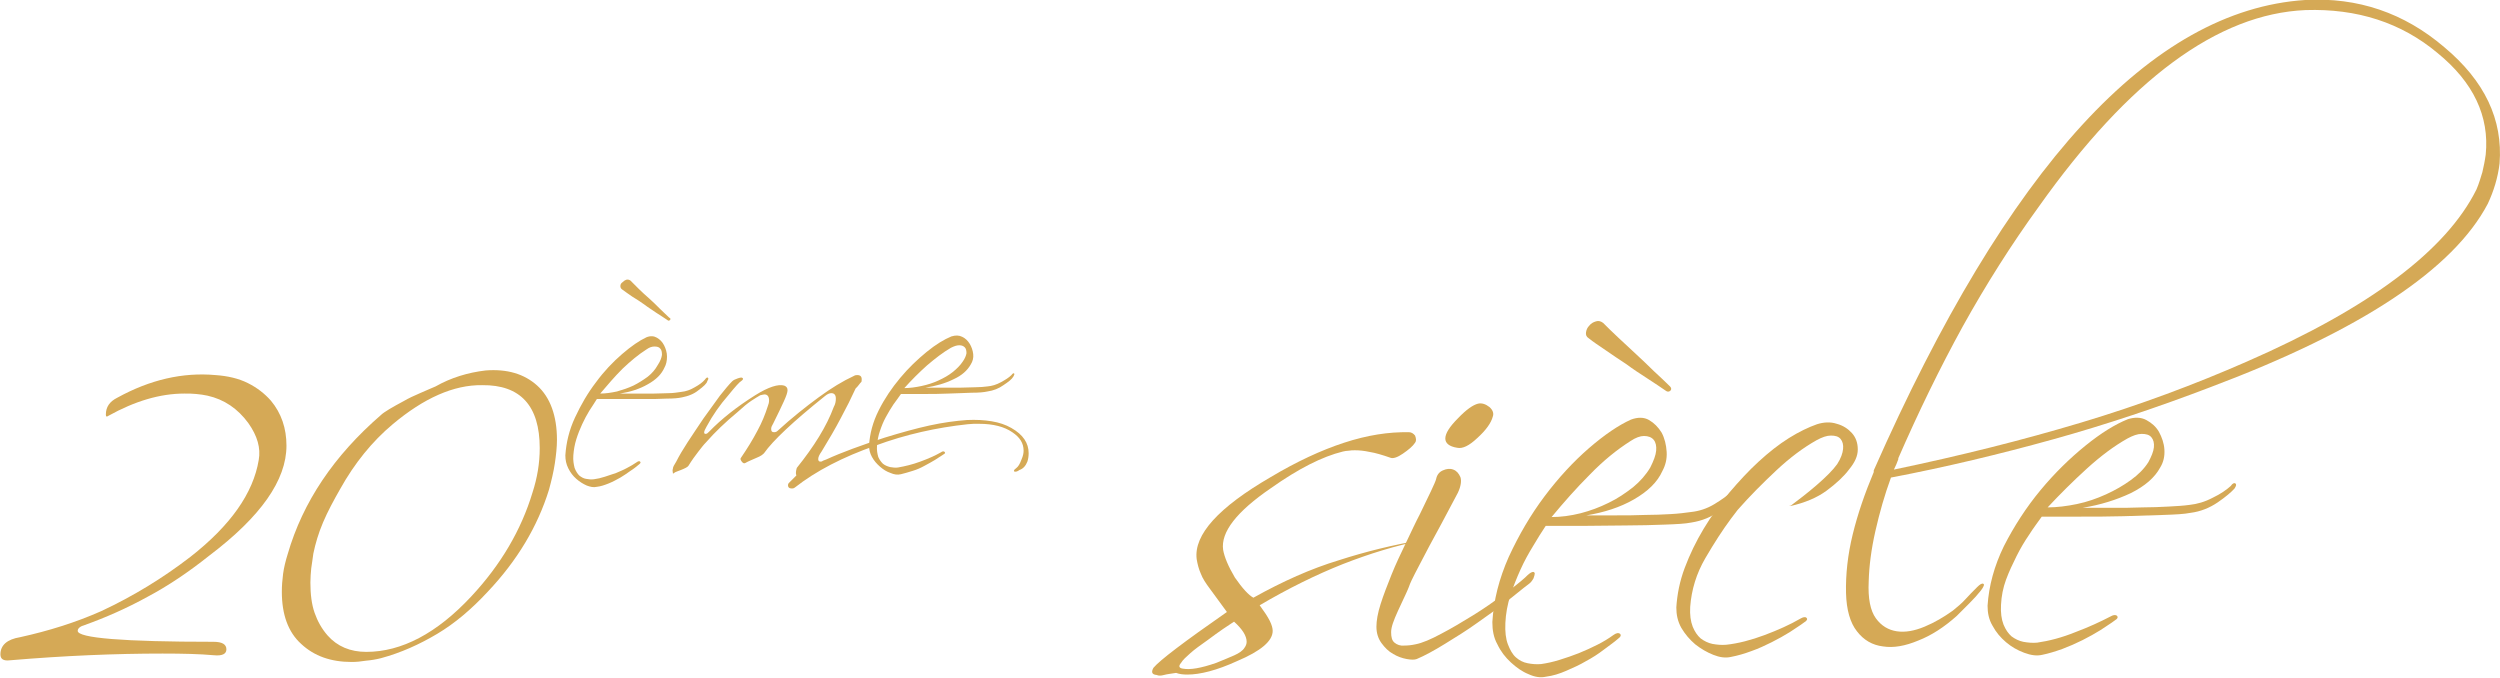 <?xml version="1.0" encoding="utf-8"?>
<!-- Generator: Adobe Illustrator 18.1.0, SVG Export Plug-In . SVG Version: 6.00 Build 0)  -->
<!DOCTYPE svg PUBLIC "-//W3C//DTD SVG 1.1//EN" "http://www.w3.org/Graphics/SVG/1.1/DTD/svg11.dtd">
<svg version="1.1" id="Calque_1" xmlns="http://www.w3.org/2000/svg" xmlns:xlink="http://www.w3.org/1999/xlink" x="0px" y="0px"
	 viewBox="0.1 283.2 595.2 161.4" enable-background="new 0.1 283.2 595.2 161.4" xml:space="preserve">
<g enable-background="new    ">
	<path fill="#D5A956" d="M38.8,438.8c-11.2,0-23.3,0.5-36.3,1.6c-1.6,0.2-2.3-0.3-2.3-1.4c0-2.2,1.6-3.6,4.7-4.1
		c6.8-1.5,13.2-3.5,19.3-6.2c7.7-3.6,14.7-7.9,21.2-12.9c9.6-7.5,15-15.2,16.3-23.1c0.5-2.8-0.3-5.7-2.5-8.8
		c-2.5-3.4-5.7-5.6-9.7-6.5c-0.9-0.2-1.7-0.3-2.7-0.4c-0.9-0.1-1.8-0.1-2.8-0.1c-5.8,0-11.8,1.8-18.1,5.3c-0.4,0.3-0.6,0.2-0.6-0.3
		c0-1.8,0.9-3.1,2.7-4c7.8-4.3,15.6-6.1,23.4-5.4c2.9,0.2,5.5,0.8,7.7,1.9c2.2,1.1,4,2.5,5.5,4.2c2.5,3,3.7,6.6,3.7,10.7
		c0,8.2-6.1,16.9-18.4,26.2c-4.9,3.9-9.8,7.2-14.7,9.8c-4.9,2.7-9.9,4.9-14.9,6.7c-1.1,0.3-1.7,0.8-1.7,1.4c0,1.7,10.8,2.6,32.3,2.6
		c2.1,0,3.1,0.6,3.1,1.8c0,1.1-1,1.6-3,1.4C47.7,438.9,43.6,438.8,38.8,438.8z"/>
	<path fill="#D5A956" d="M92.8,380.6c1-0.6,2.1-1.2,3.4-1.9c1.2-0.7,2.5-1.3,3.9-1.9c1.3-0.6,2.6-1.1,3.7-1.6
		c3.7-2.1,7.7-3.3,11.9-3.8c5.1-0.4,9.2,0.8,12.3,3.6c3.1,2.8,4.7,7.2,4.7,12.9c0,1.7-0.2,3.6-0.5,5.6c-0.3,2-0.8,4.1-1.4,6.3
		c-2.7,8.7-7.5,16.8-14.6,24.3c-3.8,4.1-7.8,7.5-12,10c-4.2,2.5-8.6,4.5-13.4,5.8c-1.2,0.3-2.4,0.5-3.6,0.6
		c-1.2,0.2-2.3,0.3-3.4,0.3c-4.9,0-8.9-1.4-12-4.3c-3.1-2.8-4.6-7-4.6-12.4c0-1.4,0.1-2.8,0.3-4.3c0.2-1.5,0.6-3.1,1.1-4.7
		c3.6-12.4,11-23.4,22.2-33.1C91.1,381.7,91.8,381.2,92.8,380.6z M93.6,384.2c-4.9,4.1-9.1,9.3-12.5,15.4c-1.6,2.8-3,5.4-4.1,8
		c-1.1,2.6-1.8,5-2.3,7.4c-0.2,1.2-0.3,2.4-0.5,3.5c-0.1,1.1-0.2,2.2-0.2,3.4c0,2.8,0.3,5.2,1,7.2c0.7,2,1.7,3.8,3.1,5.4
		c2.3,2.6,5.4,3.9,9.2,3.9c8.4,0,16.8-4.4,25-13.2c7-7.5,11.9-15.8,14.6-24.8c1.1-3.4,1.7-6.9,1.7-10.5c0-10.1-4.6-15.1-13.7-15
		C108.1,374.8,101,378,93.6,384.2z"/>
</g>
<g enable-background="new    ">
	<path fill="#D5A956" d="M166.4,376.1c-1.1,0.9-2.4,1.4-3.9,1.7c-0.9,0.2-2.1,0.3-3.7,0.3c-1.6,0.1-3.4,0.1-5.4,0.1c-2,0-3.9,0-6,0
		c-2,0-3.7,0-5.2,0c-0.6,0.9-1.1,1.8-1.8,2.8c-0.6,1-1.2,2.1-1.7,3.2c-0.5,1.1-1,2.3-1.4,3.6c-0.4,1.3-0.6,2.5-0.7,3.8
		c-0.1,1.2,0.1,2.2,0.3,3c0.3,0.8,0.7,1.4,1.1,1.8c0.5,0.4,1,0.7,1.6,0.8c0.6,0.1,1.2,0.2,1.9,0.1c0.8-0.1,1.7-0.3,2.6-0.6
		c0.9-0.3,1.8-0.6,2.7-0.9c0.9-0.4,1.7-0.7,2.6-1.2c0.8-0.4,1.6-0.9,2.2-1.3c0.4-0.3,0.7-0.4,0.9-0.2c0.2,0.2,0.1,0.4-0.3,0.7
		c-0.6,0.5-1.2,1-2,1.5c-0.8,0.6-1.6,1.1-2.4,1.6c-0.9,0.5-1.8,1-2.8,1.4c-1,0.4-1.9,0.7-2.8,0.8c-0.8,0.2-1.6,0-2.4-0.3
		c-0.9-0.4-1.7-0.9-2.5-1.6c-0.8-0.7-1.4-1.5-1.9-2.5c-0.5-1-0.7-2-0.7-3.1c0.2-3,0.9-6,2.3-9c1.4-3,3-5.8,5-8.4
		c1.9-2.6,4-4.8,6.2-6.7c2.2-1.9,4.1-3.2,5.8-4c1-0.4,1.8-0.3,2.5,0.1c0.7,0.4,1.3,1,1.7,1.8c0.4,0.8,0.7,1.7,0.7,2.7
		c0,1-0.2,1.9-0.6,2.6c-0.7,1.6-2,2.9-4,4c-1.9,1.1-4.1,1.8-6.6,2.2c1.4,0,2.7,0,4.1,0c1.4,0,2.8,0,4,0c1.3,0,2.5-0.1,3.6-0.1
		c1.1,0,2.1-0.2,2.9-0.3c1.1-0.1,2.2-0.5,3.2-1.1c1.1-0.6,1.9-1.2,2.4-1.8c0.3-0.4,0.5-0.6,0.7-0.5c0.2,0.1,0.2,0.4-0.1,0.8
		C168.4,374.5,167.6,375.2,166.4,376.1z M157.7,367.7c0-0.7-0.1-1.2-0.4-1.5c-0.3-0.4-0.8-0.5-1.4-0.5c-0.6,0-1.2,0.2-1.9,0.7
		c-1.9,1.2-3.8,2.8-5.7,4.6c-1.9,1.9-3.6,3.9-5.3,5.9c1.3,0,2.6-0.2,4-0.5c1.4-0.4,2.6-0.8,3.9-1.4c1.2-0.6,2.3-1.3,3.4-2.1
		c1-0.8,1.8-1.7,2.4-2.8C157.3,369.2,157.6,368.4,157.7,367.7z M159.6,359.4c-0.2,0.2-0.4,0.2-0.6,0c-0.8-0.5-1.6-1.1-2.6-1.7
		c-1-0.7-2-1.3-2.9-2c-1-0.7-1.9-1.3-2.9-1.9c-0.9-0.6-1.7-1.2-2.4-1.7c-0.3-0.2-0.4-0.5-0.4-0.8c0-0.4,0.2-0.7,0.5-0.9
		c0.3-0.3,0.6-0.5,0.9-0.6c0.4-0.1,0.7,0,1,0.2c0.6,0.6,1.2,1.2,2,2c0.8,0.8,1.6,1.5,2.5,2.3c0.9,0.8,1.7,1.6,2.5,2.4
		c0.8,0.8,1.6,1.5,2.2,2.1C159.8,359,159.8,359.2,159.6,359.4z"/>
	<path fill="#D5A956" d="M160.3,395.8c-0.1-0.4-0.1-0.7,0-1c0-0.4,0.3-0.9,0.8-1.7c0.7-1.4,1.6-2.9,2.7-4.6c1.1-1.7,2.4-3.6,3.8-5.7
		c1.5-2.1,2.8-3.9,3.9-5.4c1.2-1.5,2.1-2.6,2.9-3.4c0.3-0.3,0.7-0.5,1.3-0.7c0.6-0.2,1-0.3,1.2-0.1c0.2,0.2,0.1,0.4-0.3,0.7
		c-0.4,0.2-1.4,1.3-3.1,3.4c-2,2.3-3.7,4.7-5.2,7.5c-0.7,1.2-0.7,1.7-0.2,1.7c0.3,0,0.5-0.2,0.8-0.5c3-3.1,6.7-6,11-8.7
		c3.2-2,5.5-2.7,6.9-2.3c0.5,0.2,0.8,0.5,0.8,1.1c0,0.5-0.3,1.4-0.9,2.7c-0.6,1.3-1.4,3-2.5,5.2c-0.3,0.5-0.5,0.9-0.5,1.3
		c0,0.6,0.2,0.8,0.7,0.8c0.3,0,0.6-0.1,0.8-0.3c3.5-3.2,6.8-5.8,9.8-8c3-2.2,5.8-3.9,8.4-5.1c0.3-0.2,0.6-0.2,0.8-0.2
		c0.9,0,1.2,0.5,1,1.6c-0.2,0.2-0.4,0.4-0.6,0.7c-0.2,0.3-0.5,0.6-0.8,0.9c-1,2.2-2.2,4.6-3.5,7c-1.3,2.5-2.9,5.2-4.6,8
		c-0.5,0.7-0.8,1.3-0.8,1.8c0,0.4,0.2,0.6,0.5,0.6c0.2,0,0.4,0,0.6-0.2c0.2-0.1,0.5-0.2,0.8-0.3c3.7-1.7,8.4-3.4,13.9-5.2
		c3.9-1.2,7.5-2.2,10.7-2.9c3.2-0.7,6.2-1.1,8.9-1.3c2.2-0.1,4.1,0,5.9,0.3c1.8,0.3,3.3,0.8,4.7,1.6c2.8,1.6,4.1,3.6,4.1,6
		c0,0.7-0.1,1.4-0.3,2c-0.4,1-1,1.7-1.9,2c-0.4,0.3-0.7,0.4-1,0.4c-0.2,0-0.3-0.1-0.3-0.2c0-0.2,0.2-0.4,0.6-0.7
		c0.4-0.3,0.8-0.9,1.2-2c0.4-0.9,0.5-1.6,0.5-2.1c0-1.8-0.9-3.2-2.7-4.4c-1.9-1.3-4.5-2-7.9-2c-0.4,0-0.8,0-1.3,0
		c-0.5,0-0.9,0.1-1.4,0.1c-7.4,0.8-14.7,2.4-22,5.1c-7.7,2.7-14.1,6-19.2,10c-0.3,0.2-0.5,0.2-0.7,0.2c-0.6,0-0.9-0.3-0.9-0.8
		c0-0.2,0.1-0.4,0.2-0.5l1.8-1.8c-0.2-0.5-0.1-1.1,0.1-1.8c4.1-5.1,7.1-9.9,8.8-14.5c0.4-0.7,0.5-1.4,0.5-2c0-0.9-0.4-1.3-1.1-1.3
		c-0.4,0-0.9,0.2-1.5,0.7c-7.5,6-12.4,10.6-14.5,13.6c-0.1,0.1-0.3,0.3-0.6,0.5c-0.3,0.2-0.7,0.4-1.2,0.6c-0.7,0.3-1.2,0.5-1.6,0.7
		c-0.4,0.2-0.7,0.3-1,0.5c-0.3,0.2-0.6,0.1-0.9-0.3c-0.3-0.4-0.4-0.7-0.2-0.9c1.5-2.2,2.8-4.3,3.9-6.4c1.1-2,1.9-4,2.5-5.9
		c0.2-0.5,0.3-0.9,0.3-1.4c0-0.9-0.4-1.4-1.1-1.4c-0.2,0-0.5,0.1-1,0.2c-0.5,0.3-1.2,0.7-2.1,1.3c-0.9,0.6-2,1.5-3.3,2.7
		c-2.9,2.4-5.4,4.8-7.5,7.2c-0.6,0.6-1.2,1.4-1.9,2.3c-0.7,0.9-1.5,2-2.3,3.3c-0.2,0.3-0.8,0.6-1.8,1c-0.6,0.2-1,0.4-1.3,0.5
		c-0.3,0.2-0.5,0.3-0.6,0.4C160.4,396.1,160.3,396,160.3,395.8z"/>
	<path fill="#D5A956" d="M239,374.9c-1.1,0.8-2.4,1.3-3.8,1.5c-0.9,0.2-2.1,0.3-3.8,0.3c-1.7,0.1-3.5,0.1-5.5,0.2
		c-2,0.1-4,0.1-6,0.1c-2,0-3.8,0-5.3,0c-0.6,0.8-1.1,1.6-1.8,2.5c-0.6,0.9-1.2,1.9-1.8,3c-0.6,1.1-1,2.1-1.4,3.3
		c-0.4,1.1-0.6,2.3-0.7,3.5c-0.1,1.1,0.1,2,0.3,2.7c0.3,0.7,0.7,1.2,1.1,1.6c0.5,0.4,1,0.6,1.7,0.8c0.6,0.1,1.3,0.2,1.9,0.1
		c1.7-0.3,3.4-0.7,5.3-1.4c1.9-0.7,3.5-1.4,4.9-2.2c0.4-0.3,0.7-0.3,0.9-0.1c0.2,0.2,0.1,0.4-0.3,0.6c-0.6,0.4-1.2,0.8-2,1.3
		c-0.8,0.5-1.6,0.9-2.5,1.4c-0.9,0.5-1.8,0.9-2.8,1.2s-1.9,0.6-2.8,0.8c-0.8,0.2-1.6,0.1-2.5-0.3c-0.9-0.3-1.7-0.8-2.5-1.5
		c-0.8-0.7-1.4-1.4-1.9-2.3c-0.5-0.9-0.7-1.8-0.7-2.8c0.2-2.8,0.9-5.5,2.3-8.3c1.4-2.8,3.1-5.3,5.1-7.7c2-2.4,4.1-4.4,6.3-6.2
		s4.2-3,5.9-3.7c1-0.3,1.8-0.3,2.6,0.1s1.3,0.9,1.8,1.7c0.4,0.7,0.7,1.5,0.8,2.4c0.1,0.9-0.1,1.7-0.6,2.5c-0.8,1.4-2.1,2.6-4.1,3.5
		c-2,1-4.2,1.6-6.7,2c1.4,0,2.7,0,4.1,0c1.5,0,2.8,0,4.1,0c1.3,0,2.5-0.1,3.7-0.1c1.1,0,2.1-0.1,2.9-0.2c1.1-0.1,2.1-0.4,3.2-1
		c1.1-0.6,1.9-1.1,2.5-1.7c0.3-0.4,0.5-0.5,0.6-0.4c0.2,0.1,0.1,0.3-0.1,0.7C241,373.5,240.2,374.1,239,374.9z M230.2,367.3
		c0-0.6-0.1-1.1-0.4-1.4c-0.3-0.3-0.7-0.5-1.3-0.5c-0.6,0-1.2,0.2-2,0.6c-1.9,1.1-3.7,2.5-5.7,4.2c-1.9,1.7-3.7,3.5-5.4,5.4
		c1.3,0,2.7-0.2,4.1-0.5c1.4-0.3,2.7-0.7,4-1.3c1.3-0.6,2.4-1.2,3.4-2c1-0.8,1.8-1.6,2.4-2.5C229.8,368.6,230.1,367.9,230.2,367.3z"
		/>
</g>
<g enable-background="new    ">
	<path fill="#D5A956" d="M318.8,416.6c6.5-2.1,13.1-3.7,19.5-4.8l0.1,0.1c-6,1.2-12.2,3.1-18.6,5.6c-6.3,2.5-13,5.8-19.8,9.8
		c1.1,1.5,1.9,2.7,2.4,3.7c0.5,1,0.7,1.8,0.7,2.4c0,2.4-2.8,4.8-8.5,7.2c-4.8,2.2-8.8,3.2-11.8,3.2c-1,0-1.9-0.1-2.7-0.4
		c-1.2,0.2-2.2,0.3-2.9,0.5c-0.7,0.2-1.3,0.2-1.7,0c-1.1-0.1-1.4-0.6-0.8-1.7c1.5-1.8,7.3-6.2,17.5-13.3l-4.1-5.6
		c-0.9-1.2-1.7-2.4-2.1-3.5c-0.5-1.1-0.8-2.3-1-3.5c-0.7-5.8,5.2-12.3,17.6-19.5c6.2-3.7,12-6.4,17.5-8.2c5.5-1.8,10.6-2.6,15.5-2.5
		c0.5,0,1,0.3,1.4,0.8c0.3,0.8,0.3,1.3,0,1.7c-0.6,0.9-1.6,1.7-2.9,2.6c-1.3,0.9-2.3,1.2-2.9,1c-2-0.7-3.7-1.2-5-1.4
		c-1.4-0.3-2.5-0.4-3.5-0.4c-0.5,0-1,0-1.5,0.1c-0.5,0-0.9,0.1-1.4,0.2c-4.9,1.2-10.6,4.1-17.1,8.7c-8.2,5.6-12,10.5-11.4,14.7
		c0.3,1.7,1.2,3.9,2.8,6.6c1.8,2.6,3.3,4.2,4.4,4.8C305.5,421.6,312.2,418.6,318.8,416.6z M281.8,442.4c1.6,0.3,4.2-0.1,7.9-1.4
		c1.7-0.7,3.2-1.3,4.3-1.8s2-1.1,2.4-1.8c0.3-0.4,0.5-0.9,0.5-1.4c0-1.4-1-3-3-4.8c-1.4,0.9-3.5,2.3-6.3,4.4
		c-1.7,1.2-3.1,2.2-4.1,3.1c-1,0.9-1.8,1.6-2.2,2.3C280.6,441.8,280.8,442.3,281.8,442.4z"/>
</g>
<g enable-background="new    ">
	<path fill="#D5A956" d="M358.8,426.4c-2.1,1.6-4.4,3.3-7,5.1c-2.5,1.8-5.1,3.4-7.7,5c-2.6,1.6-4.8,2.8-6.7,3.6
		c-0.5,0.2-1.3,0.2-2.4,0c-1.1-0.2-2.2-0.6-3.2-1.2c-1.1-0.6-2-1.5-2.8-2.6c-0.8-1.1-1.2-2.4-1.2-3.9c0-1.4,0.3-3.2,1-5.4
		c0.7-2.2,1.6-4.5,2.6-7s2.2-5,3.4-7.5c1.2-2.5,2.3-4.9,3.4-7c1-2.1,1.9-3.9,2.6-5.4c0.7-1.5,1.1-2.4,1.2-2.8c0.2-1,0.7-1.7,1.6-2.1
		c0.9-0.4,1.7-0.5,2.5-0.2c0.8,0.3,1.3,0.9,1.7,1.8c0.3,0.9,0.1,2.2-0.6,3.7c-2.9,5.5-5.2,9.8-6.8,12.7c-1.6,3-2.7,5.2-3.4,6.5
		c-0.7,1.4-1.1,2.2-1.2,2.5c-0.1,0.3-0.2,0.6-0.3,0.8c-0.1,0.3-0.3,0.7-0.6,1.4c-0.3,0.7-1,2.1-2,4.3c-1,2.2-1.6,3.8-1.6,5
		c0,1.2,0.2,2,0.8,2.5c0.6,0.5,1.4,0.8,2.3,0.7c0.9,0,1.8-0.1,2.7-0.3c1.6-0.3,3.7-1.2,6.1-2.5c2.5-1.3,5-2.8,7.6-4.4
		c2.6-1.6,5-3.3,7.2-4.9c2.2-1.6,4-3,5.2-4.1c0.8-0.8,1.3-1.2,1.7-1.3c0.3-0.1,0.5,0,0.6,0.3c0,0.3-0.1,0.6-0.3,1.2
		c-0.3,0.5-0.6,1-1.2,1.4C362.5,423.4,360.9,424.8,358.8,426.4z M351.8,387.5c-1.9,1.8-3.5,2.6-4.8,2.3c-1.9-0.3-2.8-1.1-2.8-2.2
		c0-1.2,1-2.8,3-4.8c2-2.1,3.6-3.2,4.8-3.5c0.9-0.2,1.8,0.1,2.7,0.8c0.8,0.7,1.1,1.5,0.8,2.3C355.1,383.9,353.9,385.6,351.8,387.5z"
		/>
	<path fill="#D5A956" d="M409.5,404.8c-1.9,1.5-4.2,2.4-6.7,2.8c-1.5,0.3-3.6,0.4-6.4,0.5c-2.8,0.1-5.9,0.2-9.2,0.2
		c-3.4,0-6.8,0.1-10.2,0.1c-3.4,0-6.3,0-8.9,0c-1,1.5-2,3.1-3,4.8c-1.1,1.8-2.1,3.6-3,5.6s-1.7,4-2.4,6.1c-0.7,2.2-1.1,4.4-1.2,6.6
		c-0.1,2.1,0.1,3.8,0.6,5.1c0.5,1.3,1.1,2.4,1.9,3.1c0.8,0.7,1.7,1.2,2.8,1.4c1,0.2,2.1,0.3,3.2,0.2c1.4-0.2,2.8-0.5,4.4-1
		c1.6-0.5,3.1-1,4.6-1.6c1.5-0.6,3-1.3,4.4-2c1.4-0.7,2.7-1.5,3.8-2.3c0.7-0.5,1.2-0.6,1.6-0.3c0.3,0.3,0.2,0.7-0.5,1.2
		c-0.9,0.8-2.1,1.6-3.4,2.6c-1.3,1-2.7,1.9-4.2,2.7c-1.5,0.9-3.1,1.6-4.7,2.3c-1.6,0.7-3.2,1.2-4.8,1.4c-1.3,0.3-2.7,0.1-4.2-0.6
		c-1.5-0.6-2.9-1.6-4.2-2.8c-1.3-1.2-2.4-2.6-3.2-4.3c-0.9-1.6-1.2-3.4-1.2-5.3c0.3-5.2,1.6-10.3,3.9-15.5c2.4-5.2,5.2-10,8.5-14.4
		c3.3-4.4,6.9-8.3,10.6-11.5c3.7-3.2,7.1-5.5,10-6.8c1.6-0.6,3.1-0.6,4.3,0.1c1.2,0.7,2.2,1.7,3,3c0.7,1.3,1.1,2.9,1.2,4.6
		c0.1,1.7-0.3,3.2-1,4.5c-1.2,2.7-3.5,4.9-6.8,6.8c-3.3,1.9-7.1,3.1-11.3,3.8c2.3,0,4.7,0,7,0c2.4,0,4.7,0,6.9-0.1
		c2.2,0,4.2-0.1,6.1-0.2c1.9-0.1,3.5-0.3,4.9-0.5c1.9-0.2,3.8-0.8,5.6-1.9c1.8-1.1,3.2-2.1,4.1-3c0.4-0.7,0.8-0.9,1.2-0.8
		c0.3,0.2,0.3,0.6-0.1,1.3C412.8,402.1,411.4,403.3,409.5,404.8z M394.4,390.5c0.1-1.1-0.1-2-0.6-2.6c-0.5-0.6-1.3-0.9-2.3-0.9
		c-0.9,0-2,0.4-3.2,1.2c-3.3,2.1-6.5,4.7-9.7,8c-3.2,3.2-6.2,6.6-9.1,10.1c2.2,0,4.5-0.3,6.9-0.9c2.3-0.6,4.5-1.4,6.7-2.5
		c2.1-1,4-2.3,5.8-3.7c1.7-1.4,3.1-3,4.1-4.7C393.8,392.9,394.3,391.6,394.4,390.5z M397.8,376.2c-0.3,0.3-0.7,0.3-1,0.1
		c-1.3-0.9-2.8-1.9-4.5-3c-1.7-1.1-3.4-2.2-5-3.4c-1.7-1.1-3.3-2.2-4.9-3.3c-1.6-1.1-3-2-4.1-2.9c-0.5-0.3-0.7-0.8-0.6-1.4
		c0.1-0.6,0.3-1.1,0.8-1.6c0.4-0.5,0.9-0.8,1.6-1c0.6-0.2,1.2,0,1.7,0.4c0.9,0.9,2.1,2.1,3.5,3.4c1.4,1.3,2.8,2.6,4.3,4
		c1.5,1.4,2.9,2.7,4.3,4.1c1.4,1.3,2.7,2.5,3.8,3.6C398,375.5,398.1,375.9,397.8,376.2z"/>
</g>
<g enable-background="new    ">
	<path fill="#D5A956" d="M435,400c-2.3,1.7-5.2,2.9-8.7,3.7c2-1.5,4.1-3.1,6.3-5c2.2-1.9,3.9-3.6,4.9-5c0.9-1.4,1.3-2.6,1.4-3.6
		c0.1-1-0.1-1.8-0.6-2.4c-0.5-0.6-1.3-0.8-2.3-0.8c-1,0-2.1,0.4-3.4,1.1c-3.2,1.8-6.4,4.2-9.6,7.2c-3.2,3-6.3,6.1-9.2,9.4l-1.6,2.1
		c-2,2.7-4,5.8-6.1,9.4c-2.1,3.6-3.3,7.5-3.6,11.6c-0.1,1.9,0.1,3.4,0.6,4.7c0.5,1.2,1.1,2.1,1.9,2.8c0.8,0.6,1.8,1.1,2.8,1.3
		c1.1,0.2,2.2,0.3,3.3,0.2c2.8-0.3,5.9-1.1,9.1-2.3c3.2-1.2,6.1-2.5,8.5-3.9c0.7-0.4,1.2-0.5,1.5-0.2c0.3,0.3,0.1,0.7-0.6,1.1
		c-0.9,0.7-2.1,1.4-3.4,2.3c-1.3,0.8-2.7,1.6-4.3,2.4c-1.6,0.8-3.1,1.5-4.8,2.1c-1.6,0.6-3.3,1.1-4.9,1.4c-1.3,0.3-2.7,0.1-4.2-0.5
		c-1.5-0.6-2.9-1.4-4.3-2.5c-1.3-1.1-2.4-2.4-3.3-3.9c-0.9-1.6-1.2-3.2-1.2-4.9c0.2-3.1,0.8-6.2,2-9.4c1.2-3.2,2.7-6.3,4.5-9.3
		c1.8-3,3.9-5.9,6.1-8.6c2.3-2.7,4.6-5.2,7-7.4c2.4-2.2,4.8-4.1,7.2-5.6c2.4-1.5,4.7-2.6,6.7-3.3c1.6-0.5,3.2-0.6,4.7-0.1
		c1.5,0.4,2.7,1.2,3.6,2.2c0.9,1,1.4,2.3,1.4,3.9c0,1.6-0.7,3.1-2.1,4.8C439.2,396.5,437.3,398.3,435,400z M426.2,403.6v-0.1
		c0.1,0,0.1,0,0.1-0.1C426.4,403.5,426.3,403.6,426.2,403.6z"/>
</g>
<g enable-background="new    ">
	<path fill="#D5A956" d="M441.2,410.4c1.2-4.9,2.9-9.8,5-14.8v-0.4c31.9-72.3,66.1-109.6,102.7-112c12.6-0.7,23.6,3.1,33.1,11.2
		c9.7,8.1,14,17.3,13.2,27.7c-0.4,3.4-1.4,6.6-2.8,9.6c-8.2,15.6-30.2,30.2-66.1,43.7c-12.3,4.7-24.8,8.9-37.4,12.4
		c-12.6,3.5-25.5,6.6-38.6,9.1c-1.5,4.1-2.7,8.3-3.7,12.7c-1,4.4-1.5,8.4-1.6,12c-0.2,4.1,0.4,7,1.7,8.8c1.3,1.8,3,2.8,5,3.1
		c2,0.3,4.2-0.1,6.6-1.1c2.4-1,4.6-2.3,6.7-3.8c1.1-0.9,2.1-1.7,3-2.7s1.8-1.9,2.8-2.9c0.7-0.7,1.2-1,1.5-0.8
		c0.3,0.1,0.1,0.7-0.6,1.6c-0.7,0.9-1.6,1.9-2.7,3c-1.1,1.1-2.1,2.1-3,3c-3,2.7-6.1,4.7-9.2,5.9c-3.1,1.3-5.9,1.8-8.4,1.4
		c-2.5-0.3-4.6-1.5-6.2-3.6c-1.6-2-2.5-5.1-2.6-9.1C439.5,420,440,415.3,441.2,410.4z M591.1,324.2c0.3-1.3,0.6-2.7,0.8-4.2
		c0.9-9.1-2.9-17.2-11.5-24.2c-8.6-7.2-19.1-10.6-31.4-10.2c-20.9,0.9-42,16.5-63.5,46.8c-6.6,9.1-12.6,18.6-18.1,28.5
		c-5.5,10-10.6,20.5-15.4,31.5h0.1c-0.2,0.4-0.3,0.9-0.5,1.3c-0.2,0.4-0.4,0.9-0.6,1.3c15.8-3.3,30.6-7,44.6-11.2
		c14-4.2,27.1-9.1,39.4-14.5c29.3-12.8,47.5-26.5,54.7-41C590.3,326.9,590.7,325.5,591.1,324.2z"/>
</g>
<g enable-background="new    ">
	<path fill="#D5A956" d="M528.1,402.8c-1.9,1.3-4.1,2.2-6.5,2.5c-1.5,0.3-3.6,0.4-6.5,0.5c-2.9,0.1-6.1,0.2-9.5,0.3
		c-3.4,0.1-6.9,0.1-10.3,0.1c-3.4,0-6.5,0-9.1,0c-0.9,1.3-2,2.7-3,4.3c-1.1,1.6-2.1,3.3-3,5.1c-0.9,1.8-1.8,3.7-2.5,5.6
		c-0.7,1.9-1.1,3.9-1.2,6c-0.1,1.9,0.1,3.4,0.6,4.7c0.5,1.2,1.1,2.1,1.9,2.8c0.8,0.6,1.8,1.1,2.8,1.3c1.1,0.2,2.2,0.3,3.3,0.2
		c2.8-0.4,5.9-1.2,9.1-2.5c3.2-1.2,6-2.5,8.3-3.7c0.7-0.4,1.2-0.5,1.6-0.2c0.3,0.3,0.2,0.7-0.5,1.1c-0.9,0.7-2.1,1.4-3.4,2.3
		c-1.3,0.8-2.7,1.6-4.3,2.4c-1.6,0.8-3.2,1.5-4.8,2.1c-1.7,0.6-3.3,1.1-4.8,1.4c-1.3,0.3-2.7,0.1-4.3-0.5c-1.6-0.6-3-1.4-4.3-2.5
		c-1.3-1.1-2.4-2.4-3.2-3.9c-0.9-1.5-1.2-3.1-1.2-4.8c0.3-4.7,1.6-9.5,3.9-14.2c2.4-4.7,5.3-9.2,8.7-13.3c3.4-4.1,7-7.6,10.7-10.6
		c3.7-3,7.1-5.1,10.1-6.3c1.6-0.5,3.1-0.5,4.4,0.2s2.3,1.6,3,2.8c0.7,1.3,1.2,2.7,1.3,4.2c0.1,1.6-0.2,3-1,4.3
		c-1.3,2.4-3.6,4.4-7,6.1c-3.4,1.6-7.2,2.8-11.5,3.5c2.3,0,4.7,0,7.1,0c2.5,0,4.9,0,7.1-0.1c2.2,0,4.3-0.1,6.3-0.2
		c1.9-0.1,3.6-0.2,5-0.4c1.8-0.2,3.6-0.7,5.5-1.7c1.9-0.9,3.3-1.9,4.3-2.8c0.4-0.6,0.8-0.8,1.1-0.6c0.3,0.2,0.2,0.6-0.2,1.2
		C531.4,400.3,530,401.5,528.1,402.8z M512.9,389.7c0.1-1-0.1-1.8-0.6-2.4c-0.5-0.6-1.3-0.8-2.3-0.8c-1,0-2.1,0.4-3.4,1.1
		c-3.2,1.8-6.4,4.2-9.7,7.2c-3.3,3-6.4,6.1-9.3,9.2c2.2,0,4.6-0.3,7-0.8c2.4-0.5,4.7-1.3,6.9-2.3c2.2-1,4.1-2.1,5.9-3.4
		c1.8-1.3,3.2-2.7,4.2-4.3C512.3,391.9,512.8,390.7,512.9,389.7z"/>
</g>
</svg>
